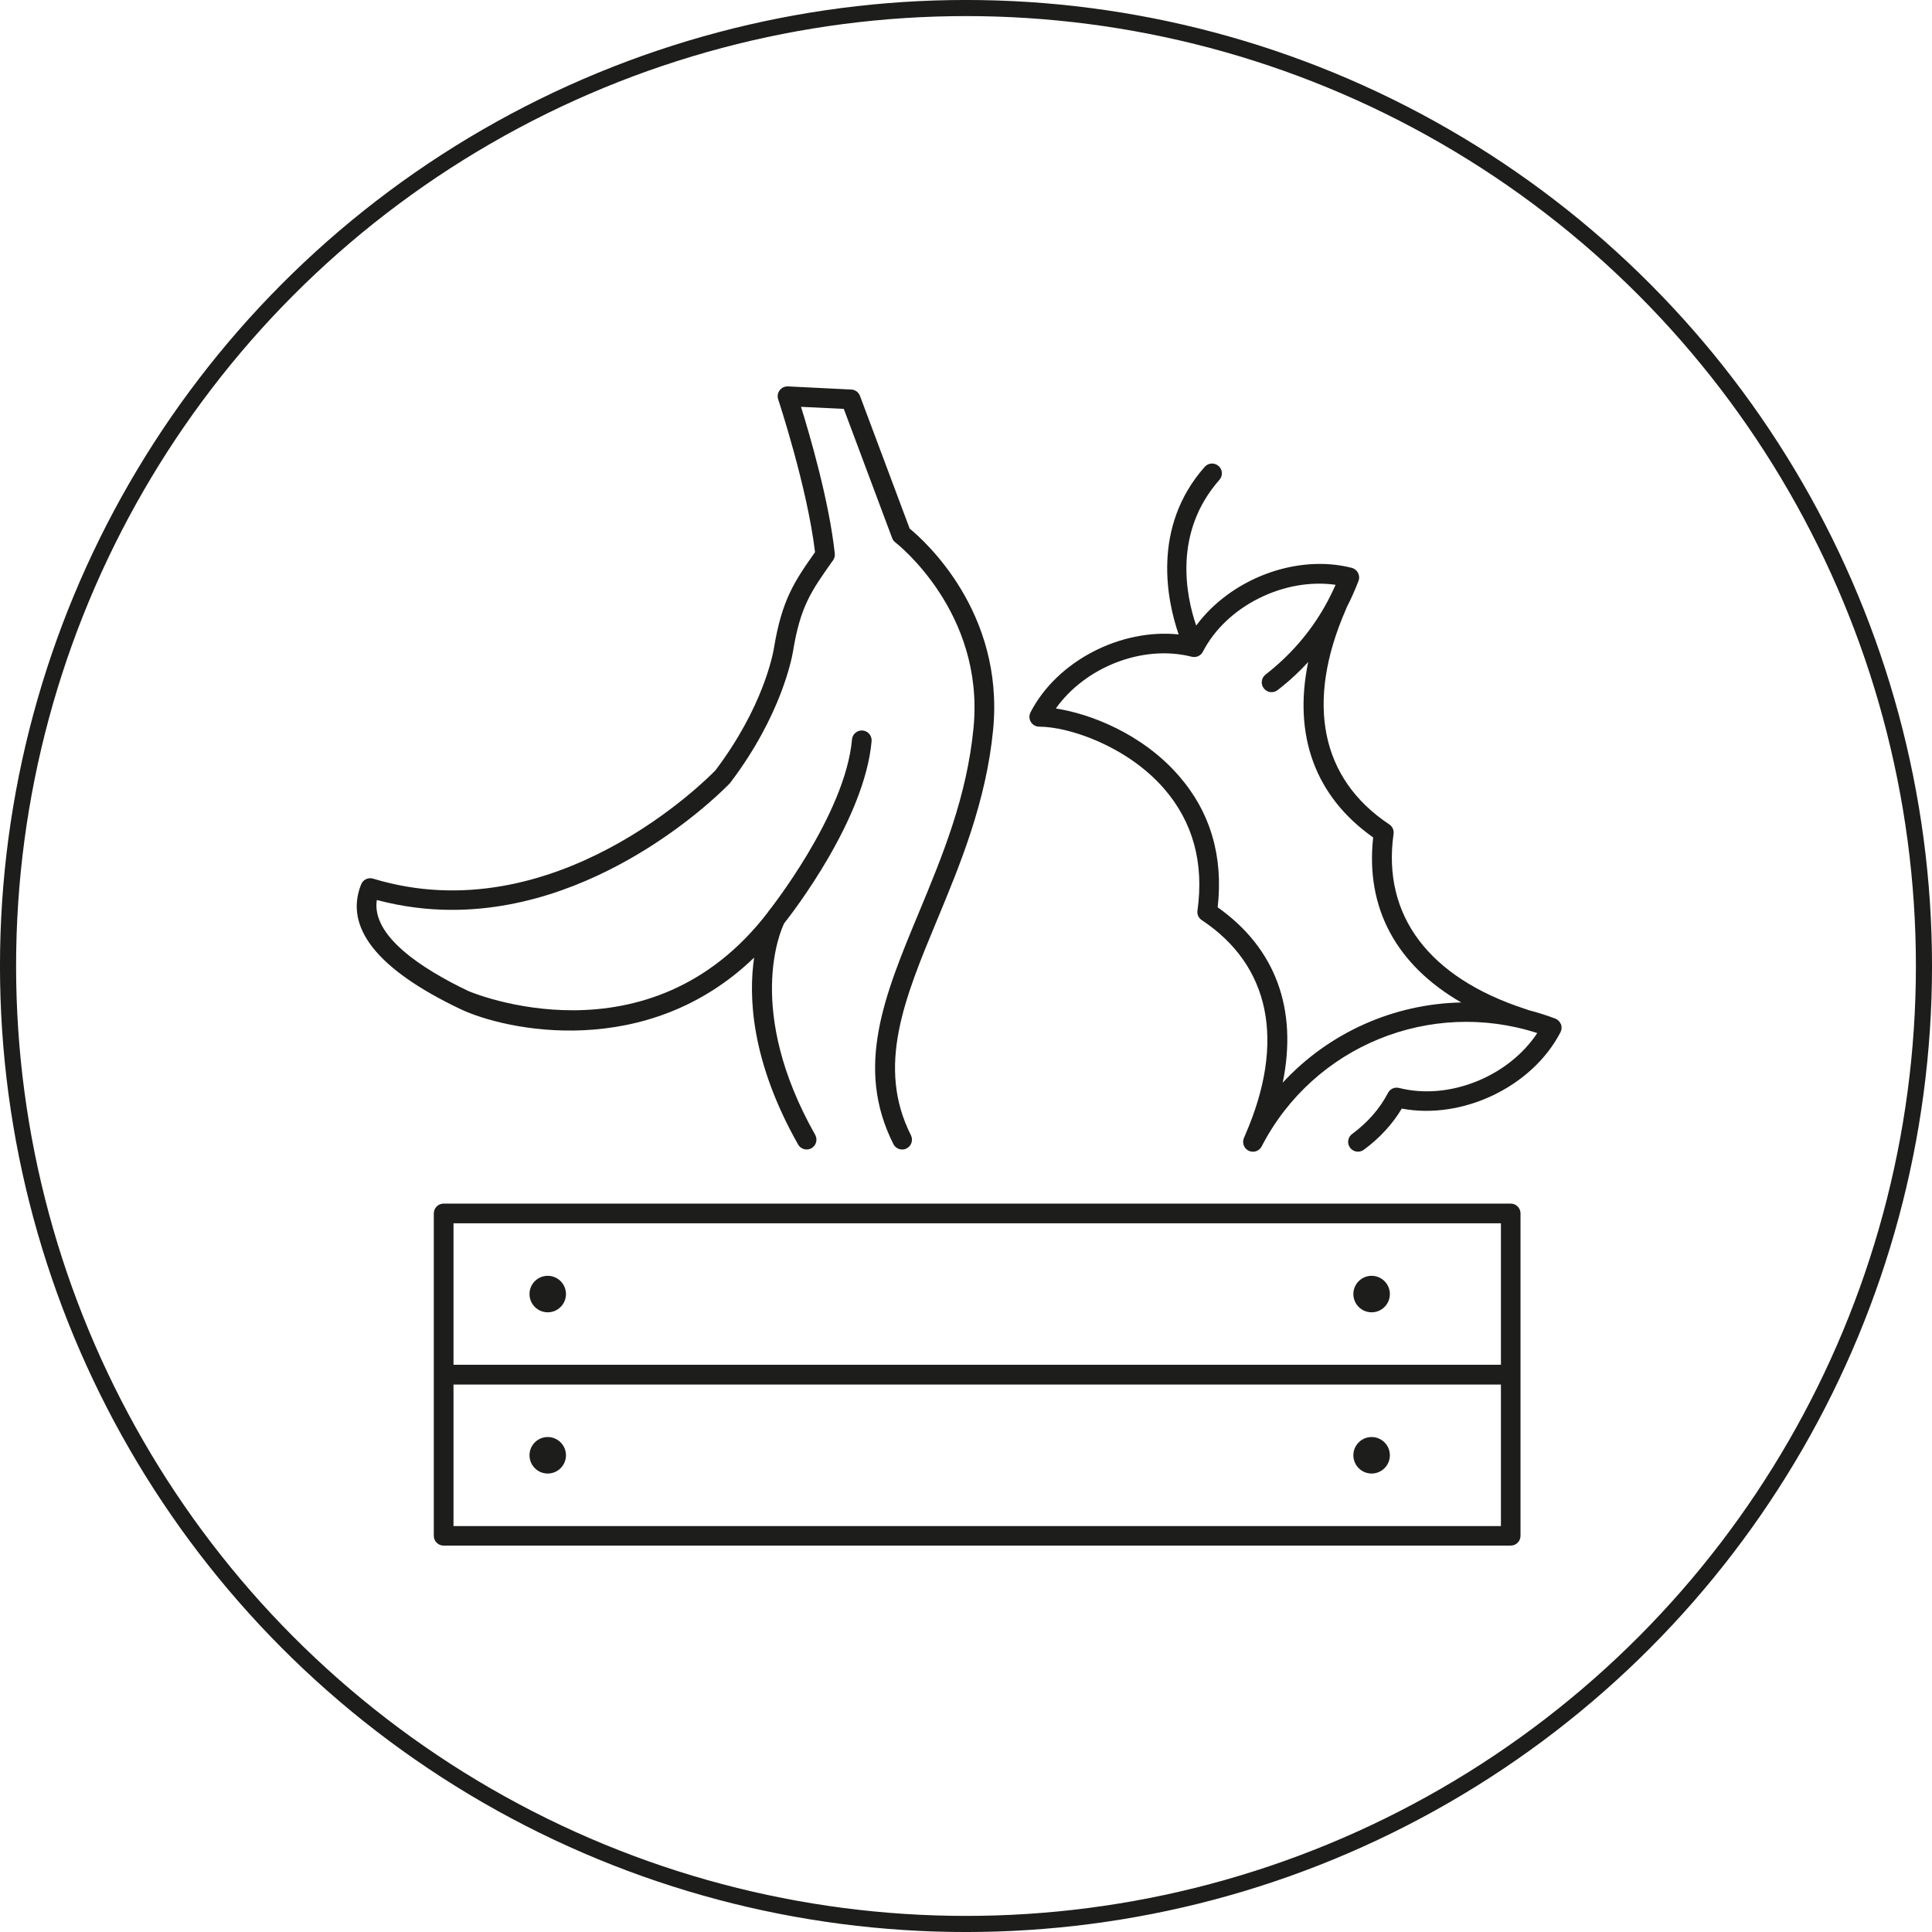 <svg width="56" height="56" viewBox="0 0 56 56" fill="none" xmlns="http://www.w3.org/2000/svg">
<g clip-path="url(#clip0_4140_9458)">
<circle cx="28" cy="28" r="27.767" stroke="#1D1D1B" stroke-width="0.467"/>
<path d="M21.861 27.742C21.69 28.889 21.771 30.762 23.133 33.174C23.209 33.31 23.384 33.359 23.521 33.282C23.657 33.204 23.705 33.031 23.629 32.895C21.593 29.291 22.625 26.978 22.729 26.763C22.964 26.468 25.063 23.759 25.264 21.483C25.277 21.326 25.162 21.188 25.005 21.174C24.85 21.16 24.709 21.275 24.696 21.432C24.502 23.619 22.288 26.401 22.265 26.428C22.265 26.428 22.265 26.428 22.265 26.43C22.265 26.43 22.265 26.43 22.265 26.433C18.811 30.955 13.621 28.748 13.57 28.723C12.243 28.088 10.763 27.135 10.922 26.087C11.67 26.285 12.4 26.373 13.102 26.373C17.657 26.373 21.115 22.748 21.154 22.704C21.161 22.698 21.168 22.691 21.173 22.681C22.648 20.735 22.957 19.059 22.987 18.874C23.2 17.577 23.509 17.141 24.125 16.27L24.146 16.243C24.185 16.185 24.204 16.116 24.197 16.049C24.035 14.532 23.472 12.609 23.218 11.792L24.458 11.852L25.859 15.596C25.878 15.647 25.91 15.691 25.954 15.723C25.979 15.744 28.54 17.727 28.219 21.088C28.027 23.097 27.318 24.803 26.633 26.454C25.633 28.857 24.772 30.935 25.896 33.163C25.947 33.262 26.046 33.319 26.15 33.319C26.194 33.319 26.238 33.31 26.277 33.289C26.418 33.218 26.473 33.047 26.404 32.906C25.398 30.912 26.215 28.947 27.159 26.673C27.828 25.064 28.586 23.238 28.787 21.144C29.112 17.743 26.803 15.679 26.367 15.321L24.927 11.475C24.887 11.369 24.788 11.295 24.675 11.291L22.84 11.2C22.745 11.196 22.655 11.238 22.599 11.314C22.542 11.387 22.526 11.487 22.556 11.577C22.565 11.602 23.403 14.135 23.624 16.005C23.026 16.852 22.662 17.392 22.433 18.787C22.405 18.957 22.122 20.497 20.736 22.33C20.501 22.573 16.064 27.061 10.814 25.468C10.673 25.424 10.521 25.498 10.468 25.634C9.969 26.881 10.932 28.095 13.33 29.242C14.635 29.868 18.749 30.768 21.87 27.746L21.861 27.742Z" fill="#1D1D1B"/>
<path d="M43.789 34.887H12.858C12.701 34.887 12.574 35.014 12.574 35.171V44.516C12.574 44.673 12.701 44.8 12.858 44.8H43.789C43.946 44.8 44.073 44.673 44.073 44.516V35.171C44.073 35.014 43.946 34.887 43.789 34.887ZM13.145 35.457H43.505V39.559H13.145V35.457ZM43.505 44.234H13.145V40.132H43.505V44.234Z" fill="#1D1D1B"/>
<path d="M15.876 38.038C16.168 38.038 16.405 37.801 16.405 37.509C16.405 37.217 16.168 36.98 15.876 36.98C15.584 36.98 15.348 37.217 15.348 37.509C15.348 37.801 15.584 38.038 15.876 38.038Z" fill="#1D1D1B"/>
<path d="M15.876 42.711C16.168 42.711 16.405 42.474 16.405 42.182C16.405 41.89 16.168 41.653 15.876 41.653C15.584 41.653 15.348 41.89 15.348 42.182C15.348 42.474 15.584 42.711 15.876 42.711Z" fill="#1D1D1B"/>
<path d="M39.757 38.038C40.049 38.038 40.286 37.801 40.286 37.509C40.286 37.217 40.049 36.98 39.757 36.98C39.465 36.98 39.228 37.217 39.228 37.509C39.228 37.801 39.465 38.038 39.757 38.038Z" fill="#1D1D1B"/>
<path d="M39.757 42.711C40.049 42.711 40.286 42.474 40.286 42.182C40.286 41.89 40.049 41.653 39.757 41.653C39.465 41.653 39.228 41.89 39.228 42.182C39.228 42.474 39.465 42.711 39.757 42.711Z" fill="#1D1D1B"/>
<path d="M45.243 29.688C45.213 29.611 45.153 29.552 45.079 29.524C44.825 29.427 44.569 29.348 44.313 29.281C44.288 29.272 44.251 29.261 44.2 29.242C41.413 28.332 40.06 26.532 40.393 24.172C40.409 24.064 40.361 23.955 40.268 23.895C38.283 22.577 37.835 20.372 39.003 17.683C39.019 17.644 39.033 17.614 39.042 17.59C39.167 17.348 39.278 17.096 39.377 16.838C39.407 16.762 39.4 16.676 39.363 16.605C39.326 16.533 39.259 16.48 39.181 16.459C37.565 16.048 35.665 16.787 34.672 18.133C34.377 17.267 34 15.434 35.346 13.908C35.45 13.79 35.439 13.61 35.321 13.507C35.203 13.403 35.023 13.414 34.919 13.532C33.365 15.291 33.836 17.438 34.164 18.389C32.486 18.216 30.644 19.151 29.87 20.647C29.87 20.647 29.838 20.707 29.838 20.779C29.838 20.936 29.965 21.063 30.122 21.063C30.976 21.063 32.664 21.621 33.742 22.861C34.578 23.824 34.903 25.013 34.709 26.393C34.693 26.502 34.741 26.61 34.834 26.67C36.819 27.986 37.267 30.193 36.099 32.883C36.078 32.931 36.053 32.998 36.05 33.001C36.002 33.132 36.057 33.285 36.187 33.352C36.327 33.423 36.498 33.37 36.57 33.229C38.075 30.313 41.462 28.942 44.558 29.944C43.731 31.198 42.009 31.904 40.554 31.535C40.425 31.502 40.291 31.562 40.231 31.68C39.998 32.13 39.64 32.541 39.192 32.869C39.066 32.961 39.038 33.141 39.132 33.266C39.188 33.342 39.276 33.382 39.363 33.382C39.421 33.382 39.481 33.363 39.532 33.326C39.984 32.994 40.363 32.583 40.631 32.133C42.385 32.465 44.412 31.505 45.232 29.919C45.269 29.847 45.273 29.762 45.246 29.685L45.243 29.688ZM37.182 31.375C37.616 29.247 36.974 27.485 35.295 26.299C35.462 24.821 35.085 23.54 34.171 22.489C33.105 21.261 31.59 20.686 30.604 20.536C31.452 19.338 33.125 18.673 34.543 19.036C34.672 19.068 34.806 19.008 34.866 18.89C35.554 17.558 37.228 16.739 38.712 16.951C38.35 17.78 37.835 18.512 37.177 19.13C37.02 19.278 36.854 19.419 36.683 19.553C36.558 19.65 36.535 19.828 36.632 19.952C36.729 20.077 36.907 20.1 37.032 20.003C37.219 19.86 37.399 19.705 37.567 19.546C37.69 19.43 37.805 19.313 37.918 19.19C37.479 21.321 38.121 23.087 39.802 24.274C39.576 26.319 40.471 27.97 42.355 29.057C40.4 29.097 38.523 29.928 37.182 31.38V31.375Z" fill="#1D1D1B"/>
</g>
<defs>
<clipPath id="clip0_4140_9458">
<rect width="56" height="56" fill="white"/>
</clipPath>
</defs>
</svg>
